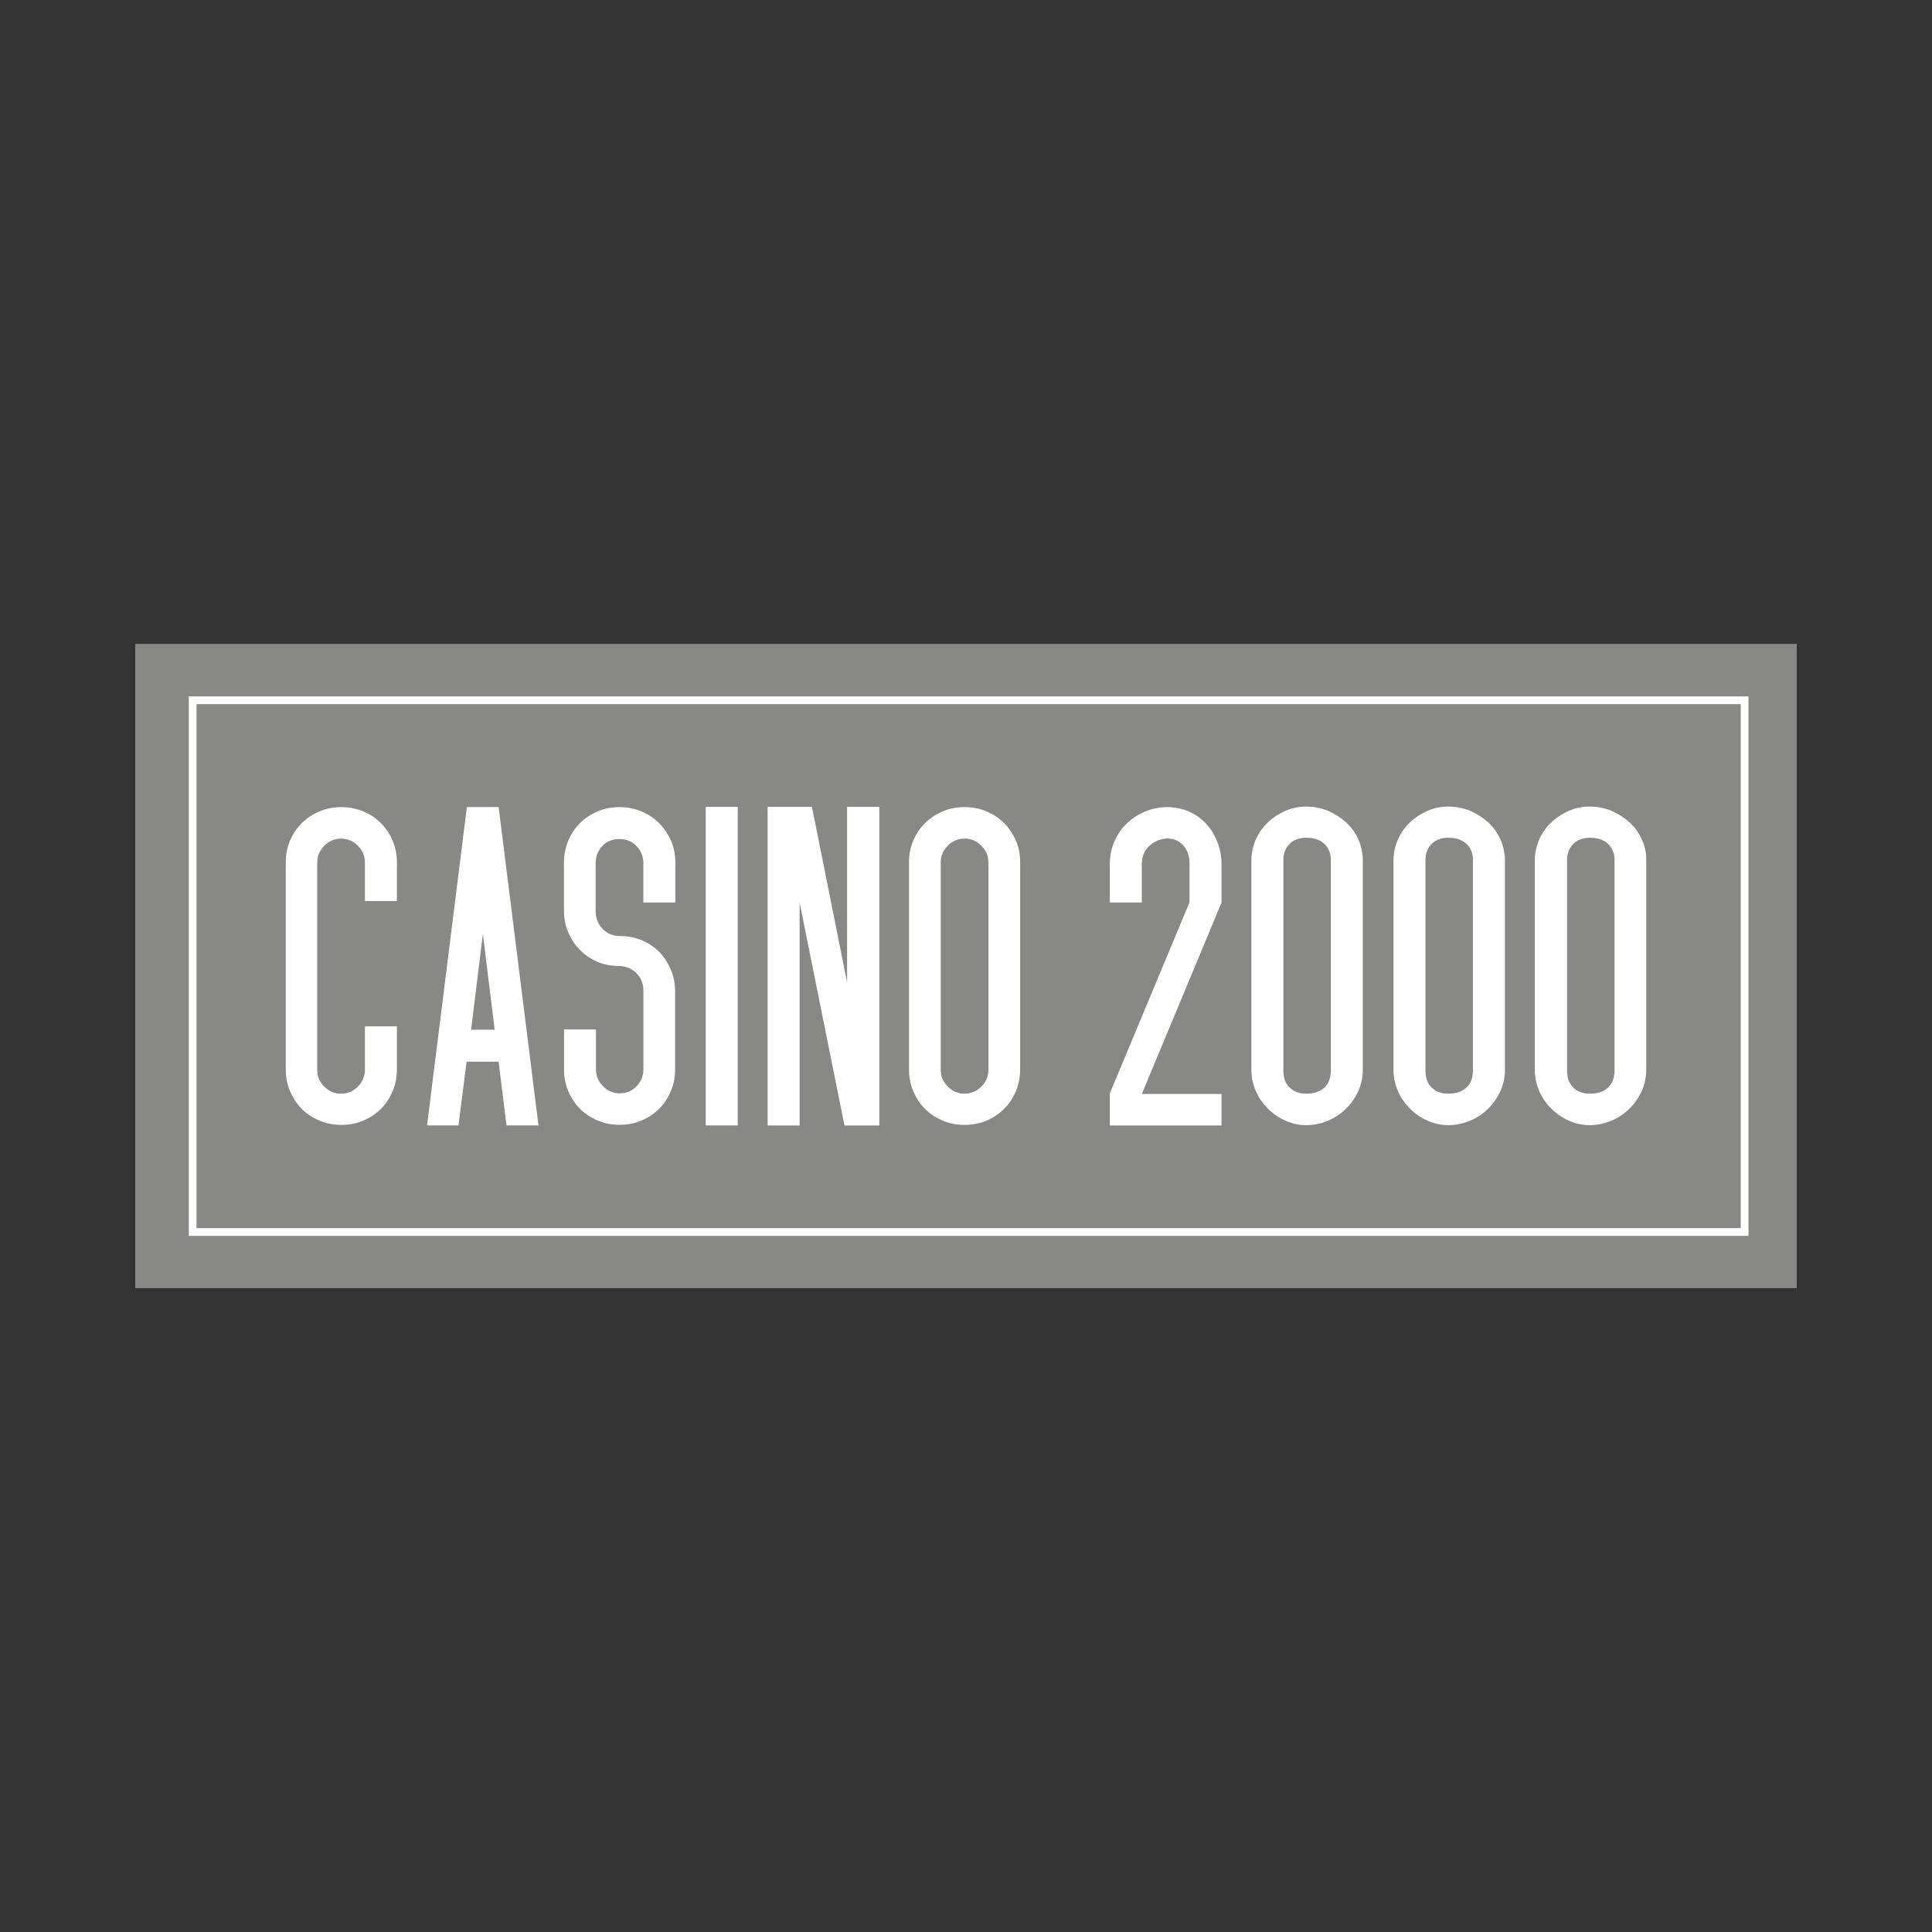 <?xml version="1.0" encoding="UTF-8"?>
<svg id="Calque_1" xmlns="http://www.w3.org/2000/svg" viewBox="0 0 500 500">
  <rect x="0" y="0" width="500" height="500" fill="#333333" stroke="none"/>
  <defs>
    <style>
      .cls-1 {
        fill: #fff;
      }

      .cls-2 {
        fill: none;
        stroke: #fff;
        stroke-miterlimit: 10;
        stroke-width: 2px;
      }

      .cls-3 {
        fill: #888887;
      }
    </style>
  </defs>
  <g id="Calque_2">
    <polygon class="cls-3" points="465 333.36 35 333.36 35 166.64 465 166.64 465 333.36"/>
    <polygon class="cls-2" points="451.5 318.84 49.86 318.84 49.86 181.23 451.5 181.23 451.5 318.84"/>
  </g>
  <g id="Calque_1-2" data-name="Calque_1">
    <path class="cls-1" d="M98.58,213.02c-1.29-1.29-2.85-2.31-4.61-3.05s-3.66-1.09-5.63-1.09-3.87.34-5.63,1.09-3.32,1.76-4.61,3.05c-1.29,1.29-2.31,2.85-3.05,4.55-.75,1.76-1.09,3.6-1.09,5.56v53.61c0,1.97.34,3.87,1.09,5.63s1.76,3.32,3.05,4.61c1.29,1.29,2.85,2.31,4.61,3.05s3.66,1.09,5.63,1.09,3.87-.34,5.63-1.09,3.32-1.76,4.61-3.05,2.31-2.85,3.05-4.61,1.09-3.66,1.09-5.63v-11.13h-8.28v11.2c0,1.7-.61,3.19-1.83,4.41s-2.65,1.83-4.34,1.83-3.12-.61-4.34-1.83-1.83-2.65-1.83-4.34v-53.67c0-1.7.61-3.12,1.83-4.34,1.22-1.22,2.65-1.83,4.34-1.83s3.12.61,4.34,1.83c1.22,1.22,1.83,2.65,1.83,4.34v9.97h8.28v-9.97c0-1.97-.34-3.87-1.09-5.56-.68-1.76-1.76-3.32-3.05-4.61h0Z"/>
    <path class="cls-1" d="M120.83,208.81l-10.31,82.44h8.14l2.1-16.49h8.28l2.04,16.49h8.28l-10.31-82.38h-8.21v-.07ZM121.92,266.49l3.05-24.77,3.05,24.77h-6.11Z"/>
    <path class="cls-1" d="M170.57,213.02c-1.29-1.29-2.85-2.31-4.61-3.05s-3.66-1.09-5.63-1.09-3.87.34-5.63,1.09-3.32,1.76-4.61,3.05-2.31,2.85-3.05,4.61-1.09,3.66-1.09,5.63v12.35c0,1.97.34,3.87,1.09,5.63.75,1.76,1.76,3.32,3.05,4.61s2.78,2.31,4.48,3.05c1.76.75,3.6,1.09,5.56,1.09,1.76,0,3.26.61,4.55,1.83,1.22,1.22,1.83,2.78,1.83,4.61v20.29c0,1.7-.61,3.19-1.76,4.41-1.22,1.22-2.65,1.83-4.34,1.83s-3.12-.61-4.34-1.83c-1.22-1.22-1.83-2.71-1.83-4.41v-10.31h-8.28v10.31c0,1.97.34,3.87,1.09,5.63s1.76,3.32,3.05,4.61,2.85,2.31,4.61,3.05,3.66,1.09,5.63,1.09,3.87-.34,5.63-1.09,3.32-1.76,4.61-3.05,2.31-2.85,3.05-4.61,1.09-3.66,1.09-5.63v-20.09c0-1.97-.34-3.87-1.09-5.63-.75-1.76-1.76-3.32-2.99-4.61-1.29-1.29-2.78-2.31-4.55-3.05s-3.6-1.09-5.63-1.09c-1.76,0-3.26-.61-4.48-1.83-1.22-1.22-1.83-2.78-1.83-4.61v-12.42c0-1.7.54-3.19,1.7-4.41s2.58-1.83,4.41-1.83,3.32.61,4.48,1.83,1.76,2.71,1.76,4.41v10.18h8.28v-10.31c0-1.97-.34-3.87-1.09-5.63-.81-1.76-1.83-3.32-3.12-4.61h0Z"/>
    <polygon class="cls-1" points="182.65 291.26 190.93 291.26 190.93 208.81 182.65 208.81 182.65 291.26"/>
    <polygon class="cls-1" points="219.22 254.21 210.13 208.81 198.66 208.81 198.66 291.26 206.94 291.26 206.94 233.58 218.55 291.26 227.57 291.26 227.57 208.81 219.22 208.81 219.22 254.21"/>
    <path class="cls-1" d="M259.87,213.02c-1.29-1.29-2.85-2.31-4.61-3.05-1.76-.75-3.66-1.09-5.63-1.09s-3.87.34-5.63,1.09c-1.76.75-3.32,1.76-4.61,3.05s-2.31,2.85-3.05,4.55c-.75,1.76-1.09,3.6-1.09,5.56v53.61c0,1.97.34,3.87,1.09,5.63s1.76,3.32,3.05,4.61,2.85,2.31,4.61,3.05c1.76.75,3.66,1.09,5.63,1.09s3.87-.34,5.63-1.09c1.76-.75,3.32-1.76,4.61-3.05s2.31-2.85,3.05-4.61,1.09-3.66,1.09-5.63v-53.61c0-1.97-.34-3.87-1.09-5.56-.75-1.7-1.76-3.26-3.05-4.55h0ZM255.8,276.87c0,1.7-.61,3.19-1.83,4.34-1.22,1.22-2.65,1.83-4.34,1.83s-3.12-.61-4.34-1.83-1.83-2.65-1.83-4.34v-53.67c0-1.7.61-3.12,1.83-4.34,1.22-1.22,2.65-1.83,4.34-1.83s3.12.61,4.34,1.83,1.83,2.65,1.83,4.34v53.67h0Z"/>
    <path class="cls-1" d="M312.12,213.15c-1.22-1.29-2.71-2.37-4.41-3.12s-3.6-1.15-5.63-1.15-4,.41-5.77,1.15c-1.83.81-3.39,1.83-4.75,3.12s-2.37,2.85-3.19,4.68c-.75,1.83-1.15,3.73-1.15,5.84v9.91h8.28v-9.91c0-2.04.68-3.66,2.1-4.89,1.36-1.15,2.85-1.76,4.55-1.76s2.99.61,4.07,1.76,1.63,2.78,1.63,4.82v9.91l-20.63,49.47v8.28h28.91v-8.14h-20.63l20.63-49.53v-9.91c0-2.04-.34-4-1.09-5.77-.75-1.9-1.7-3.46-2.92-4.75h0Z"/>
    <path class="cls-1" d="M348.35,212.82c-1.36-1.22-2.92-2.24-4.68-2.99-1.83-.75-3.66-1.09-5.63-1.09-1.83,0-3.6.34-5.36,1.09-1.7.75-3.26,1.76-4.55,2.99-1.29,1.22-2.37,2.71-3.12,4.41s-1.15,3.53-1.15,5.43v54.35c0,1.83.41,3.6,1.15,5.36.75,1.76,1.83,3.26,3.12,4.55s2.85,2.37,4.55,3.12,3.53,1.15,5.36,1.15c1.97,0,3.87-.41,5.63-1.15s3.39-1.83,4.68-3.12c1.36-1.29,2.37-2.85,3.19-4.55.75-1.76,1.15-3.53,1.15-5.36v-54.35c0-1.9-.41-3.73-1.15-5.43s-1.83-3.19-3.19-4.41h0ZM344.42,277.07c0,1.83-.54,3.32-1.63,4.34-1.09,1.09-2.65,1.63-4.75,1.63-1.83,0-3.26-.54-4.34-1.63-1.09-1.09-1.56-2.51-1.56-4.34v-54.56c0-1.63.54-2.99,1.56-4.07,1.09-1.09,2.51-1.63,4.34-1.63,2.04,0,3.6.54,4.75,1.63,1.09,1.09,1.63,2.44,1.63,4.07v54.56h0Z"/>
    <path class="cls-1" d="M385.13,212.82c-1.36-1.22-2.92-2.24-4.68-2.99-1.76-.75-3.66-1.09-5.63-1.09-1.83,0-3.6.34-5.36,1.09-1.7.75-3.26,1.76-4.55,2.99-1.29,1.22-2.37,2.71-3.12,4.41s-1.15,3.53-1.15,5.43v54.35c0,1.83.41,3.6,1.15,5.36.75,1.76,1.83,3.26,3.12,4.55s2.85,2.37,4.55,3.12,3.53,1.15,5.36,1.15c1.97,0,3.87-.41,5.63-1.15,1.83-.75,3.39-1.83,4.68-3.12,1.36-1.29,2.37-2.85,3.19-4.55.75-1.76,1.15-3.53,1.15-5.36v-54.35c0-1.9-.41-3.73-1.15-5.43-.81-1.7-1.83-3.19-3.19-4.41h0ZM381.19,277.07c0,1.83-.54,3.32-1.63,4.34-1.09,1.09-2.65,1.63-4.75,1.63-1.83,0-3.26-.54-4.34-1.63-1.09-1.09-1.56-2.51-1.56-4.34v-54.56c0-1.63.54-2.99,1.56-4.07,1.09-1.09,2.51-1.63,4.34-1.63,2.04,0,3.6.54,4.75,1.63s1.63,2.44,1.63,4.07v54.56h0Z"/>
    <path class="cls-1" d="M424.89,217.23c-.75-1.7-1.83-3.19-3.19-4.41s-2.92-2.24-4.68-2.99c-1.83-.75-3.66-1.09-5.63-1.09-1.83,0-3.6.34-5.36,1.09-1.7.75-3.26,1.76-4.55,2.99s-2.37,2.71-3.12,4.41-1.15,3.53-1.15,5.43v54.35c0,1.83.41,3.6,1.15,5.36.75,1.76,1.83,3.26,3.12,4.55,1.29,1.29,2.85,2.37,4.55,3.12s3.53,1.15,5.36,1.15c1.97,0,3.87-.41,5.63-1.15,1.83-.75,3.39-1.83,4.68-3.12,1.36-1.29,2.37-2.85,3.19-4.55.75-1.76,1.15-3.53,1.15-5.36v-54.35c.07-1.9-.34-3.73-1.15-5.43h0ZM417.84,277.07c0,1.83-.54,3.32-1.63,4.34-1.09,1.09-2.65,1.63-4.75,1.63-1.83,0-3.32-.54-4.34-1.63-1.09-1.09-1.56-2.51-1.56-4.34v-54.56c0-1.63.54-2.99,1.56-4.07,1.09-1.09,2.51-1.63,4.34-1.63,2.04,0,3.6.54,4.75,1.63,1.09,1.09,1.63,2.44,1.63,4.07v54.56h0Z"/>
  </g>
</svg>
